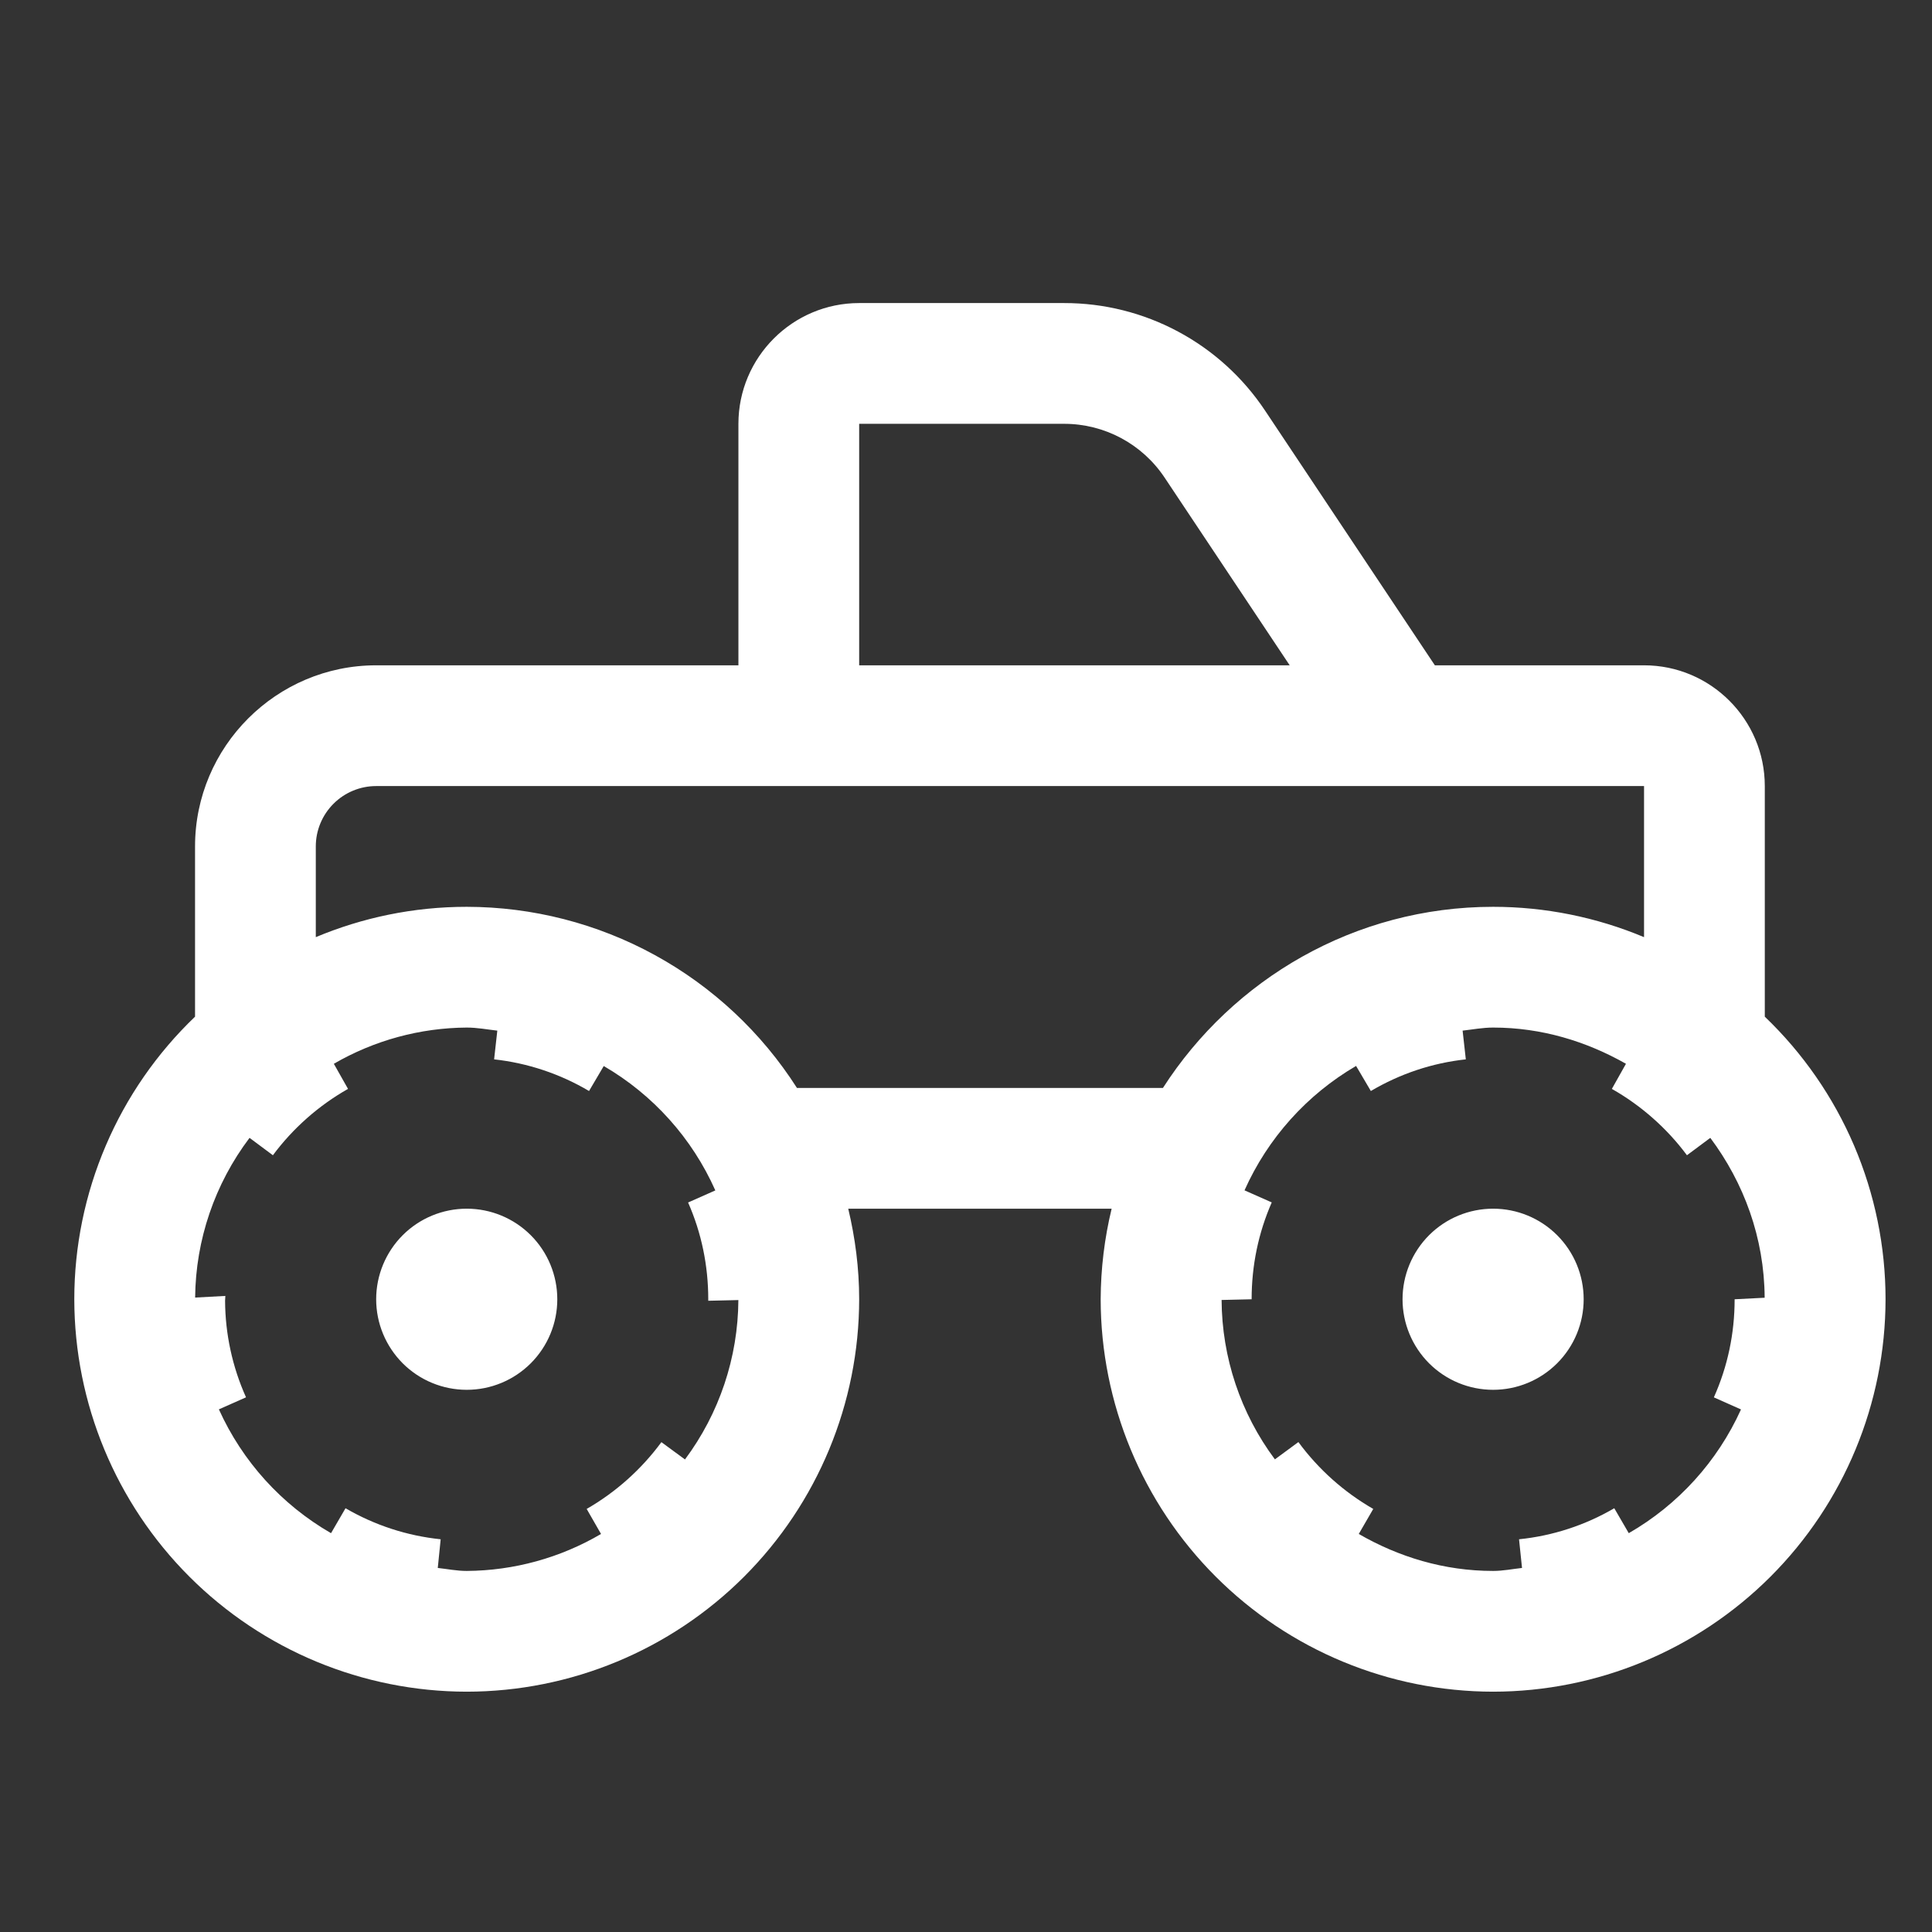 <?xml version="1.0" encoding="UTF-8"?> <svg xmlns="http://www.w3.org/2000/svg" width="44" height="44" viewBox="0 0 44 44" fill="none"><rect x="0" y="0" width="44" height="44" fill="#333333" stroke="none"/> <path d="M19.567 6.902C18.051 6.902 16.817 8.136 16.817 9.652V15.152H8.567C6.294 15.152 4.442 17.004 4.442 19.277V23.154C3.573 23.986 2.881 24.985 2.409 26.091C1.936 27.197 1.692 28.387 1.692 29.59C1.695 31.959 2.637 34.231 4.313 35.907C5.988 37.582 8.26 38.525 10.63 38.527C12.999 38.525 15.271 37.582 16.947 35.907C18.622 34.231 19.565 31.959 19.567 29.59C19.567 28.878 19.476 28.191 19.318 27.527H25.317C25.153 28.202 25.07 28.895 25.067 29.59C25.07 31.959 26.012 34.231 27.688 35.907C29.363 37.582 31.635 38.525 34.005 38.527C36.374 38.525 38.646 37.582 40.322 35.907C41.998 34.231 42.94 31.959 42.942 29.59C42.942 28.387 42.698 27.197 42.226 26.091C41.753 24.985 41.061 23.986 40.192 23.154V17.902C40.192 16.386 38.959 15.152 37.442 15.152H32.678L28.811 9.351C28.309 8.597 27.629 7.979 26.831 7.552C26.032 7.124 25.141 6.901 24.235 6.902H19.567ZM19.567 9.652H24.235C25.155 9.652 26.012 10.11 26.523 10.877L29.372 15.152H19.567V9.652ZM8.567 17.902H37.442V21.343C36.354 20.887 35.185 20.652 34.005 20.652C30.85 20.652 28.076 22.302 26.485 24.777H18.15C17.343 23.514 16.232 22.474 14.917 21.753C13.603 21.032 12.129 20.654 10.63 20.652C9.412 20.652 8.252 20.899 7.192 21.343V19.277C7.192 18.912 7.337 18.563 7.595 18.305C7.853 18.047 8.203 17.902 8.567 17.902ZM10.63 23.402C10.868 23.402 11.094 23.446 11.326 23.472L11.253 24.126C12.017 24.21 12.754 24.456 13.415 24.847L13.75 24.278C14.874 24.932 15.763 25.923 16.291 27.111L15.671 27.386C15.976 28.079 16.13 28.821 16.13 29.59V29.624L16.816 29.608C16.808 30.917 16.382 32.189 15.6 33.238L15.063 32.844C14.607 33.463 14.028 33.981 13.361 34.365L13.688 34.935C12.76 35.48 11.705 35.77 10.63 35.777C10.404 35.777 10.19 35.733 9.97 35.709L10.036 35.056C9.271 34.977 8.533 34.736 7.869 34.349L7.539 34.917C6.413 34.268 5.52 33.282 4.985 32.097L5.603 31.823C5.292 31.131 5.13 30.382 5.126 29.624L5.132 29.514L4.444 29.551C4.456 28.237 4.891 26.962 5.683 25.914L6.215 26.31C6.67 25.697 7.26 25.175 7.926 24.799L7.603 24.227C8.523 23.693 9.566 23.409 10.63 23.402ZM34.005 23.402C35.11 23.402 36.132 23.717 37.03 24.227L36.709 24.799C37.373 25.175 37.965 25.697 38.419 26.31L38.951 25.914C39.714 26.935 40.181 28.187 40.189 29.555L39.505 29.59C39.505 30.369 39.347 31.119 39.032 31.824L39.65 32.099C39.114 33.283 38.22 34.269 37.094 34.917L36.764 34.349C36.1 34.737 35.36 34.978 34.595 35.056L34.663 35.709C34.443 35.733 34.23 35.777 34.005 35.777C32.886 35.777 31.852 35.458 30.945 34.935L31.275 34.365C30.607 33.981 30.026 33.462 29.57 32.842L29.035 33.236C28.253 32.187 27.828 30.915 27.821 29.606L28.505 29.59C28.505 28.82 28.659 28.079 28.963 27.384L28.343 27.109C28.873 25.922 29.762 24.931 30.884 24.276L31.22 24.847C31.887 24.454 32.613 24.21 33.383 24.126L33.31 23.472C33.541 23.446 33.768 23.402 34.005 23.402ZM10.63 27.527C10.083 27.527 9.558 27.744 9.171 28.131C8.785 28.518 8.567 29.043 8.567 29.59C8.567 30.137 8.785 30.661 9.171 31.048C9.558 31.435 10.083 31.652 10.63 31.652C11.177 31.652 11.701 31.435 12.088 31.048C12.475 30.661 12.692 30.137 12.692 29.59C12.692 29.043 12.475 28.518 12.088 28.131C11.701 27.744 11.177 27.527 10.63 27.527ZM34.005 27.527C33.458 27.527 32.933 27.744 32.546 28.131C32.16 28.518 31.942 29.043 31.942 29.59C31.942 30.137 32.16 30.661 32.546 31.048C32.933 31.435 33.458 31.652 34.005 31.652C34.552 31.652 35.076 31.435 35.463 31.048C35.85 30.661 36.067 30.137 36.067 29.59C36.067 29.043 35.85 28.518 35.463 28.131C35.076 27.744 34.552 27.527 34.005 27.527Z" fill="white"></path> </svg> 